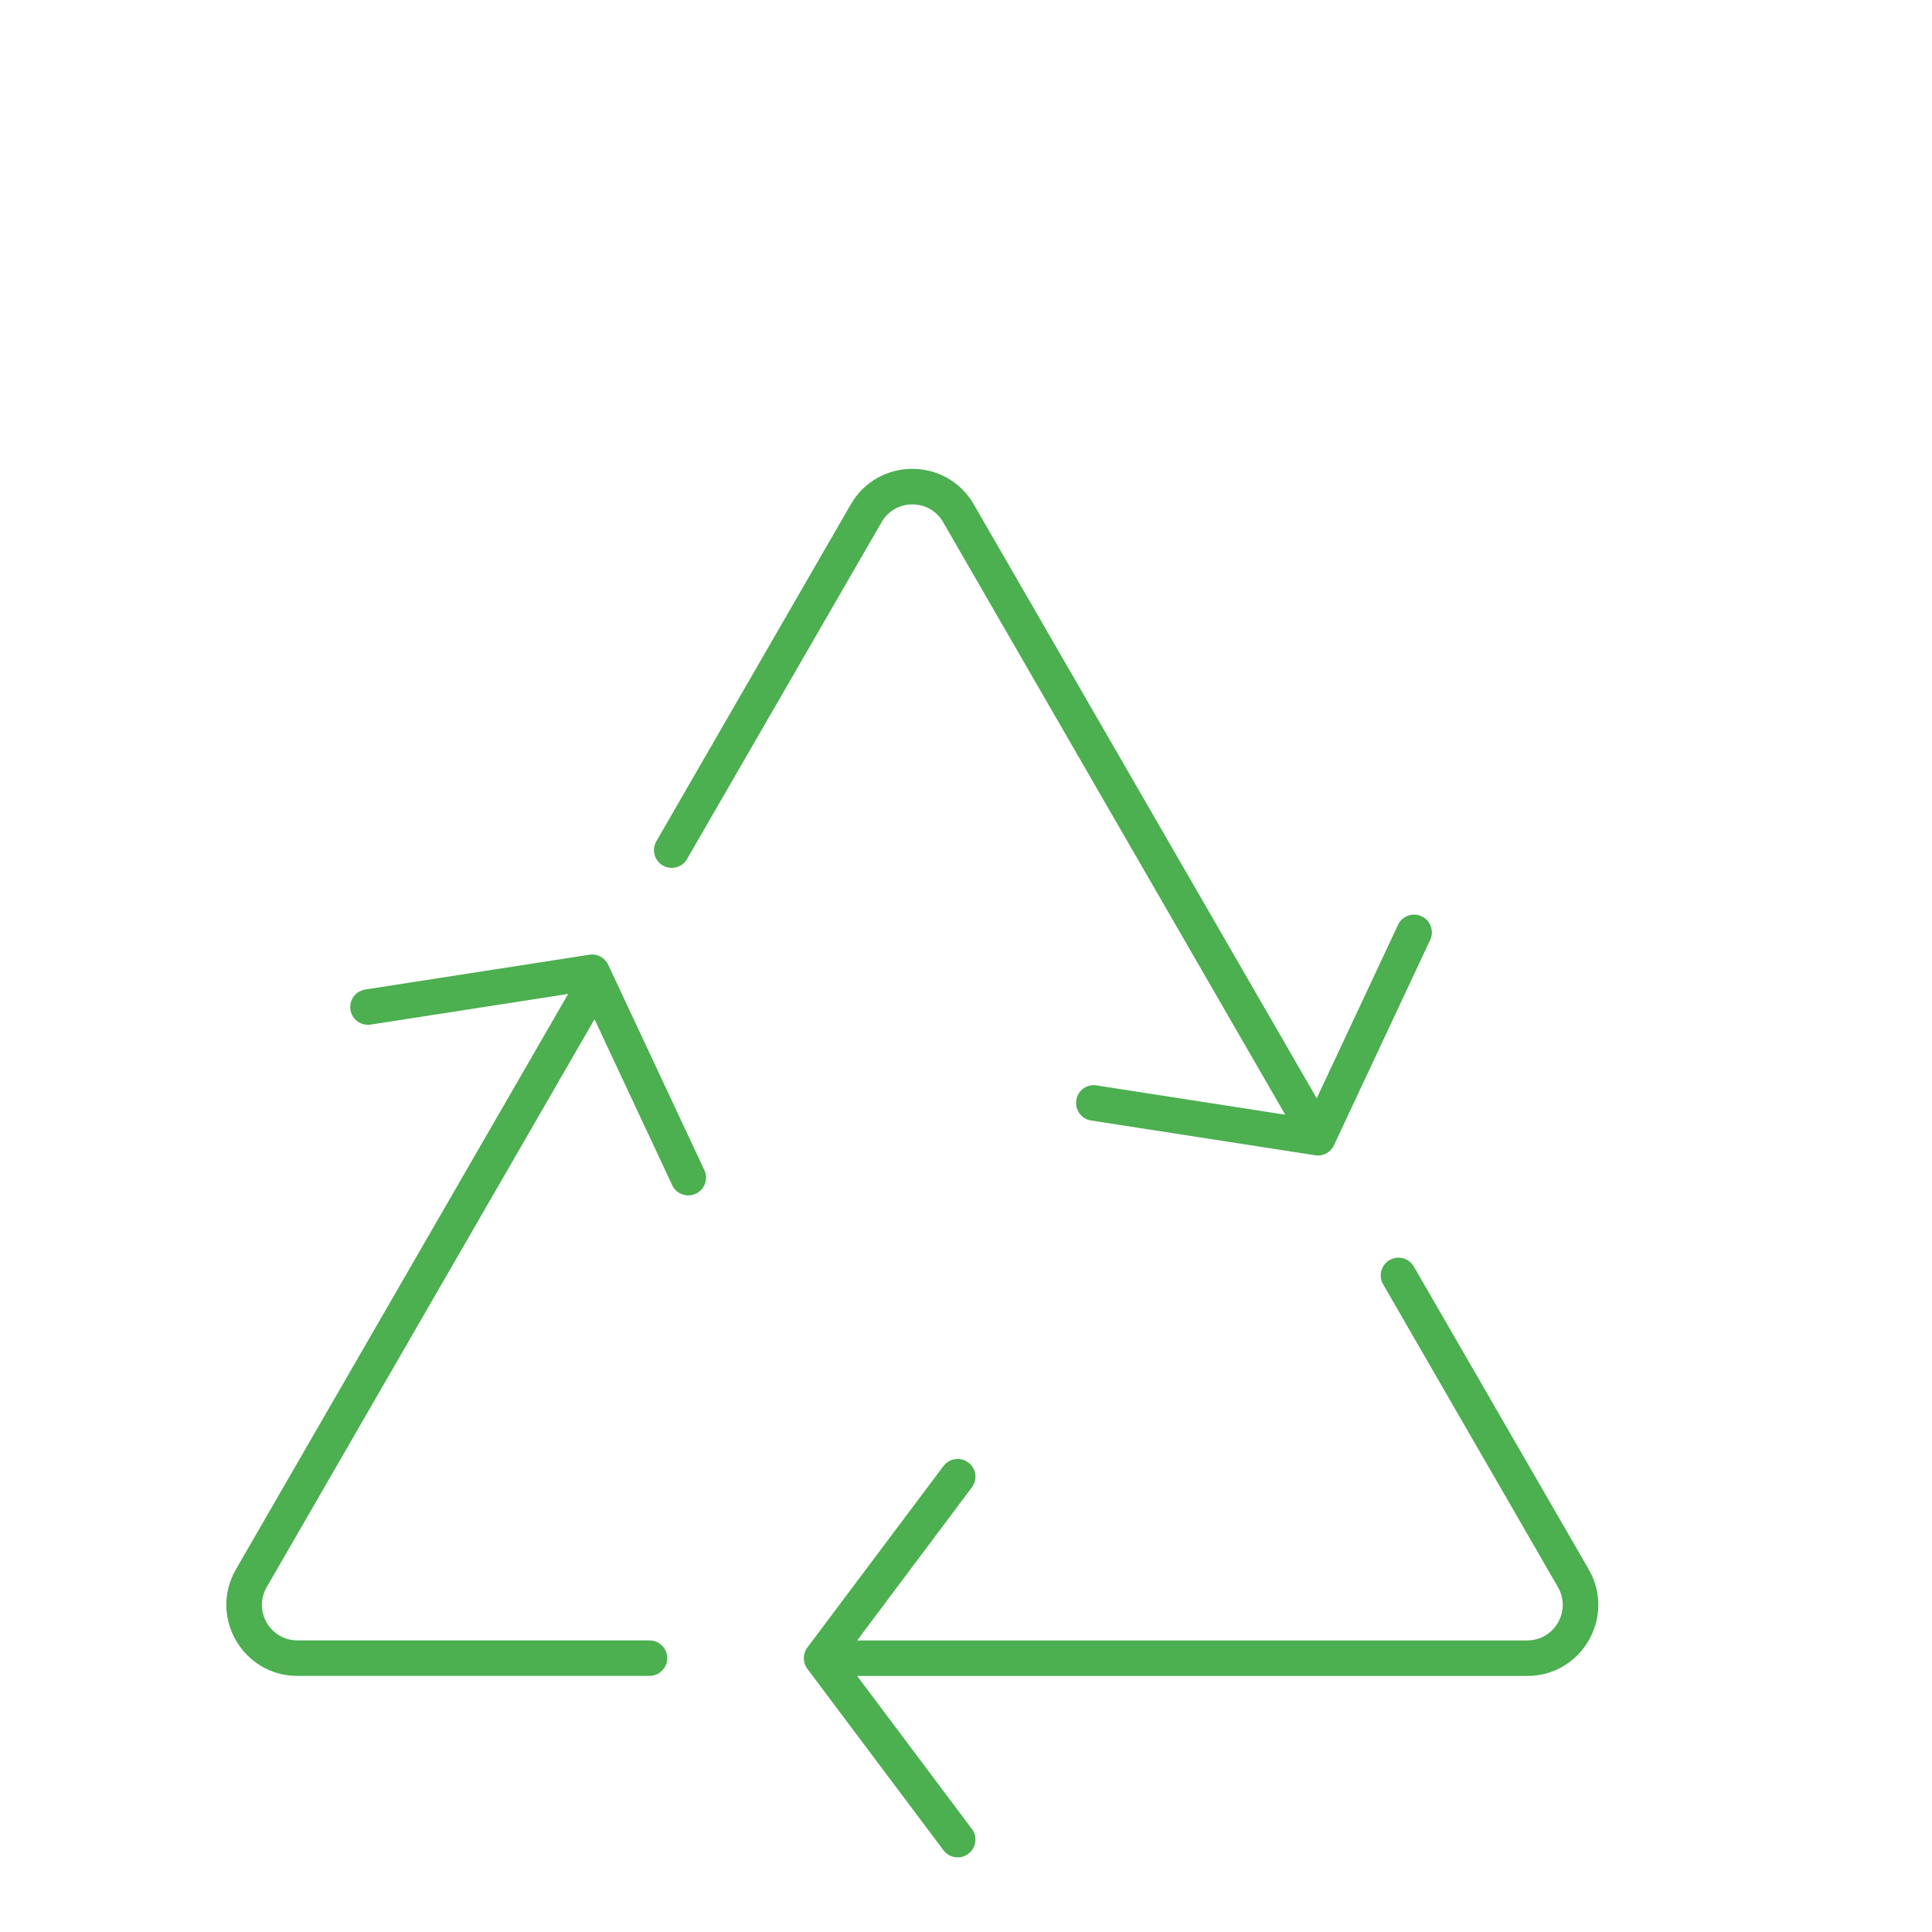 <svg xmlns="http://www.w3.org/2000/svg" viewBox="10 0 85 85">
  <path d="M71.137 55.438c0.352-0.203 0.793-0.105 1.023 0.219l0.043 0.066 7.695 13.324c1.199 2.082-0.301 4.688-2.707 4.688h-29.48l5.047 6.731 0.047 0.066c0.203 0.34 0.121 0.785-0.203 1.027-0.344 0.262-0.832 0.191-1.094-0.156l-5.988-7.981c-0.207-0.277-0.207-0.66 0-0.938l5.988-7.984 0.051-0.062c0.27-0.289 0.719-0.336 1.043-0.094 0.348 0.258 0.418 0.75 0.156 1.094l-5.047 6.734h29.48c1.203 0 1.953-1.305 1.352-2.344l-7.691-13.324-0.039-0.07c-0.16-0.363-0.027-0.797 0.324-0.996zm-35.207-13.434c0.344-0.055 0.68 0.125 0.828 0.441l4.231 9.035 0.031 0.074c0.129 0.375-0.039 0.793-0.406 0.965-0.367 0.172-0.801 0.035-1.004-0.305l-0.035-0.07-3.418-7.301-14.422 24.984c-0.602 1.039 0.148 2.344 1.352 2.344h15.488c0.43 0 0.781 0.348 0.781 0.781 0 0.43-0.352 0.781-0.781 0.781h-15.488c-2.406 0-3.91-2.606-2.707-4.688l14.617-25.316-8.688 1.348c-0.426 0.066-0.824-0.223-0.891-0.648-0.066-0.43 0.223-0.828 0.652-0.895zm11.5-19.812c1.203-2.086 4.211-2.086 5.414 0l15.086 26.129 3.578-7.633c0.184-0.391 0.648-0.559 1.039-0.375 0.391 0.18 0.559 0.648 0.375 1.039l-4.234 9.035c-0.145 0.316-0.48 0.496-0.824 0.441l-9.863-1.531-0.078-0.016c-0.383-0.102-0.633-0.477-0.57-0.879 0.059-0.398 0.414-0.68 0.809-0.66l0.082 0.012 8.301 1.289-15.051-26.07c-0.602-1.043-2.106-1.043-2.707 0l-8.559 14.82c-0.215 0.371-0.691 0.5-1.066 0.285s-0.5-0.695-0.285-1.066z" fill="#4CAF50" />
  <rect x="16.956" y="17.628" width="66.365" height="67.09" fill="transparent" pointer-events="all" />
</svg>